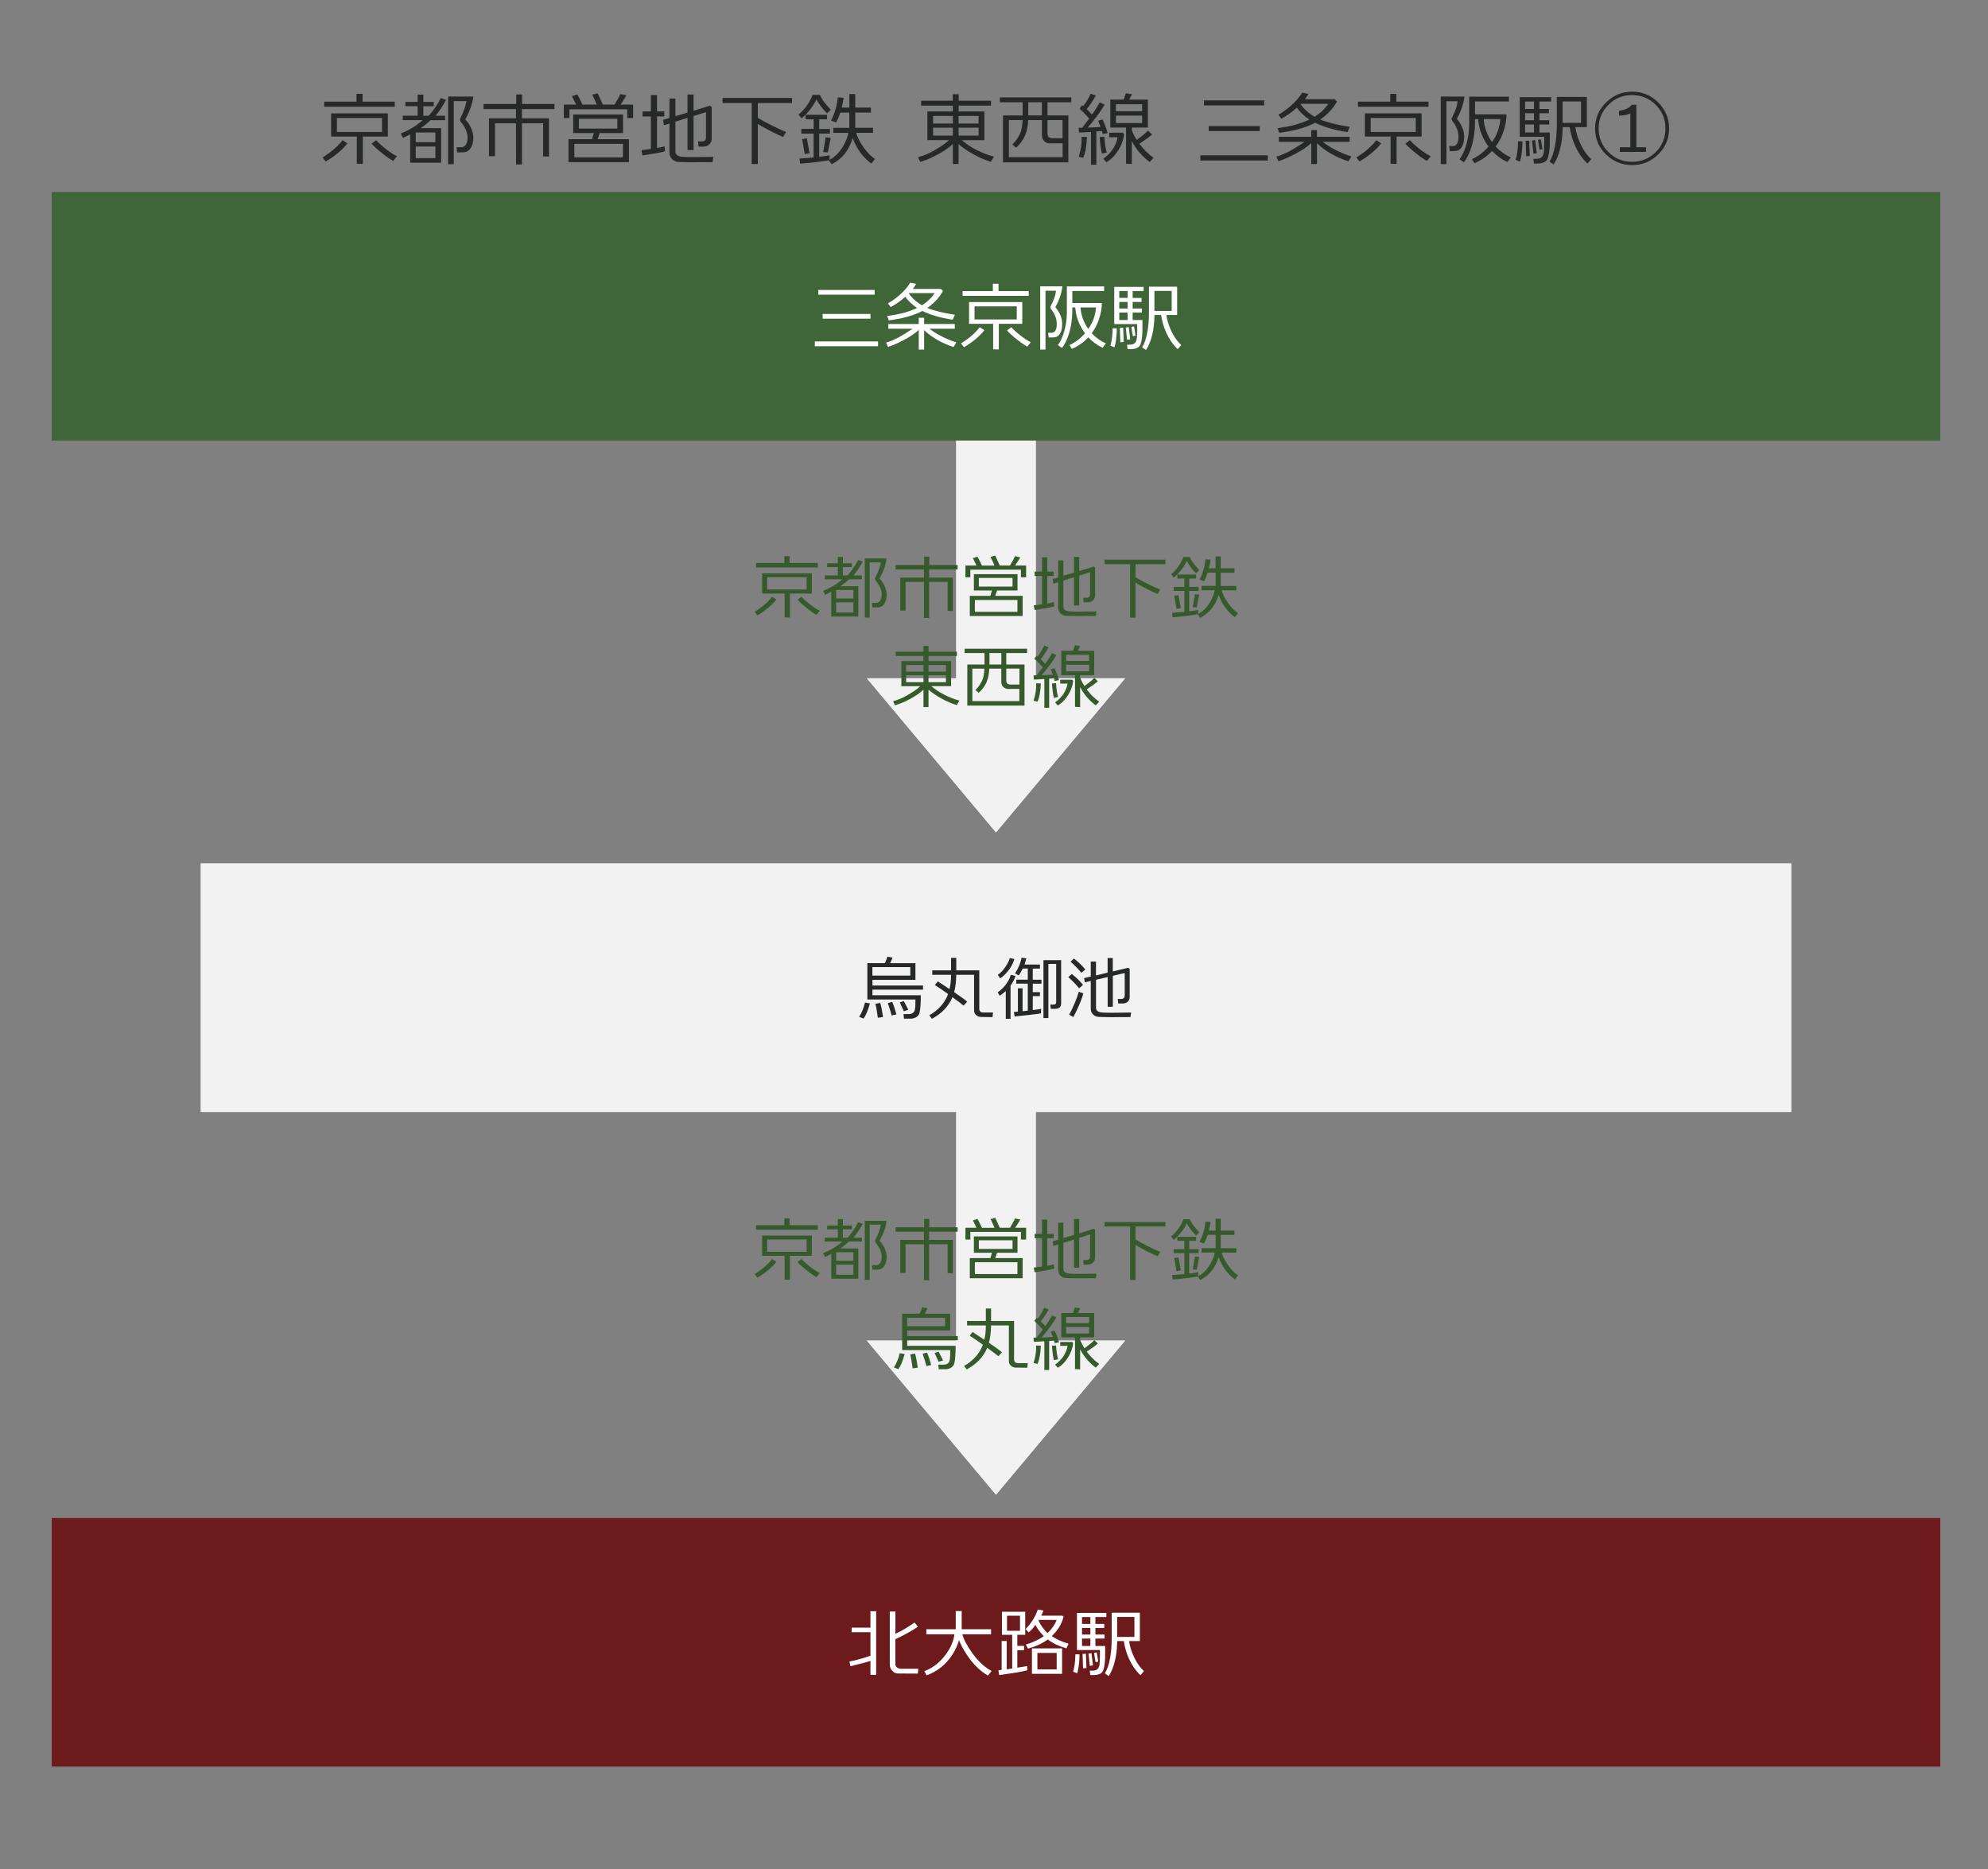 <?xml version="1.0" encoding="utf-8"?>
<!-- Generator: Adobe Illustrator 23.1.0, SVG Export Plug-In . SVG Version: 6.00 Build 0)  -->
<svg version="1.1" id="レイヤー_1" xmlns="http://www.w3.org/2000/svg" xmlns:xlink="http://www.w3.org/1999/xlink" x="0px"
	 y="0px" viewBox="0 0 400 376" style="enable-background:new 0 0 400 376;" xml:space="preserve">
<rect x="0" y="0" width="400" height="376" fill="#808080" stroke="none"/>
<style type="text/css">
	.st0{fill:#6C1A1C;}
	.st1{fill:#FFFFFF;}
	.st2{fill:#EFEFEF;}
	.st3{fill:#F2F2F2;}
	.st4{fill:#375A2D;}
	.st5{fill:#406538;}
	.st6{fill:#272828;}
</style>
<rect x="10.4" y="305.4" class="st0" width="380" height="50"/>
<g>
	<path class="st1" d="M171.12,335.21l-0.2-0.96c0.98-0.16,2.39-0.54,4.22-1.14v-4.75h-3.78v-0.92h3.78v-3.3h1.15v12.8h-1.15v-2.79
		C174.3,334.4,172.96,334.76,171.12,335.21z M184.68,336.69l-4.03-0.02c-0.39,0-0.75-0.16-1.06-0.48c-0.37-0.36-0.56-0.81-0.56-1.35
		V324.2h1.13v4.49c1.32-0.62,2.6-1.38,3.85-2.28l0.67,0.85c-0.49,0.36-1.22,0.81-2.19,1.33c-0.9,0.49-1.68,0.88-2.34,1.17v4.89
		c0,0.71,0.42,1.06,1.26,1.06h3.36L184.68,336.69z"/>
	<path class="st1" d="M192.97,329.97c-0.29,0.98-0.73,1.93-1.31,2.85c-1.25,1.98-2.99,3.39-5.22,4.23l-0.46-0.85
		c1.69-0.62,3.14-1.75,4.33-3.38c0.98-1.33,1.55-2.67,1.73-4.04h-5.65v-1.02h5.91v-3.65h1.2v3.65h5.91v1.02h-5.79
		c0.31,1.09,1,2.38,2.07,3.86c1.18,1.63,2.45,2.8,3.83,3.52l-0.74,0.93c-1.62-0.95-3.02-2.33-4.21-4.14
		C193.84,331.86,193.31,330.86,192.97,329.97z"/>
	<path class="st1" d="M206.67,336.03c-0.6,0.17-1.52,0.35-2.77,0.54c-0.95,0.14-1.9,0.28-2.85,0.42l-0.16-0.97
		c0.19-0.02,0.4-0.05,0.65-0.08v-5.81h1.02v5.69c0.35-0.05,0.71-0.1,1.1-0.15v-6.78h-2.06v-4.65h4.68v4.65h-1.59v2.22h1.36v0.87
		h-1.36v3.52c0.91-0.14,1.57-0.25,1.99-0.33V336.03z M205.23,328.07v-3.03h-2.61v3.03H205.23z M214.56,331.61
		c-1.47-0.42-2.71-1.01-3.74-1.79c-1.09,0.81-2.42,1.42-4,1.84l-0.42-0.81c1.52-0.47,2.73-1.04,3.63-1.71
		c-0.67-0.64-1.24-1.39-1.7-2.25c-0.49,0.69-0.94,1.19-1.35,1.51l-0.63-0.66c1.16-1.19,1.98-2.5,2.47-3.93l1.13,0.18
		c-0.13,0.37-0.27,0.71-0.43,1.04h4.21l0.27,0.21c-0.21,0.8-0.51,1.51-0.9,2.13c-0.42,0.65-0.91,1.24-1.47,1.77
		c0.96,0.66,2.08,1.17,3.38,1.54L214.56,331.61z M213.7,336.74h-6.07v-5.12h6.07V336.74z M212.61,335.84v-3.31h-3.88v3.31H212.61z
		 M209.01,325.89l-0.06,0.1c0.46,1.01,1.07,1.86,1.82,2.55c0.86-0.81,1.47-1.69,1.84-2.65H209.01z"/>
	<path class="st1" d="M216.73,336.63l-0.81-0.33c0.28-0.9,0.43-2.06,0.45-3.49h0.83c0.02,0.46-0.01,1.06-0.09,1.81
		C217.02,335.51,216.89,336.18,216.73,336.63z M220.41,331.14h1.96c0,1.32,0,2.11-0.01,2.37c-0.05,1.2-0.19,2.06-0.41,2.58
		c-0.23,0.52-0.76,0.82-1.6,0.89c-0.2,0.02-0.53,0.02-0.98,0.01l-0.1-0.88c0.33,0,0.58-0.01,0.74-0.02
		c0.69-0.04,1.09-0.42,1.21-1.14c0.08-0.51,0.11-1.51,0.1-3h-4.63v-7.47h5.92v0.83h-2.21v1.39h1.79v0.81h-1.79v1.32h1.85v0.81h-1.85
		V331.14z M217.71,325.31v1.39h1.68v-1.39H217.71z M217.71,327.51v1.32h1.68v-1.32H217.71z M217.71,329.64v1.5h1.68v-1.5H217.71z
		 M218.49,332.69l0.11,2.88l-0.68,0.06l-0.1-2.89L218.49,332.69z M219.61,332.57l0.3,2.47l-0.63,0.09l-0.27-2.47L219.61,332.57z
		 M220.68,332.43l0.3,1.84l-0.55,0.12l-0.29-1.86L220.68,332.43z M229.47,337.01c-0.92-0.86-1.68-1.94-2.28-3.24
		c-0.53-1.15-0.88-2.36-1.07-3.63h-1.33c-0.02,1.46-0.17,2.78-0.45,3.96c-0.31,1.27-0.73,2.3-1.26,3.09l-0.78-0.56
		c0.45-0.68,0.8-1.68,1.05-3.01c0.22-1.21,0.33-2.53,0.33-3.96v-5.22h5.67v5.7h-2.17c0.13,0.92,0.4,1.86,0.81,2.81
		c0.57,1.33,1.3,2.41,2.19,3.24L229.47,337.01z M228.25,325.29h-3.47v4.02h3.47V325.29z"/>
</g>
<polygon class="st2" points="208.4,136.46 208.4,86.54 192.4,86.54 192.4,136.46 174.42,136.46 200.4,167.46 226.38,136.46 "/>
<polygon class="st3" points="208.4,136.46 208.4,86.54 192.4,86.54 192.4,136.46 174.42,136.46 200.4,167.46 226.38,136.46 "/>
<g>
	<path class="st4" d="M154.44,122.38c-0.73,0.59-1.42,1.06-2.05,1.41l-0.56-0.7c1.51-0.94,2.68-1.96,3.51-3.04l0.87,0.55
		C155.77,121.2,155.18,121.79,154.44,122.38z M152.13,114.16v-0.9h5.68v-1.37h1.06v1.37h5.67v0.9H152.13z M158.93,119.41v4.82
		l-1.06-0.03v-4.79h-4.52v-4.07h10v4.07H158.93z M162.3,116.13h-7.94v2.46h7.94V116.13z M164.28,123.69
		c-0.48-0.24-1.12-0.69-1.93-1.33c-0.84-0.67-1.47-1.24-1.88-1.71l0.8-0.6c0.49,0.54,1.14,1.12,1.95,1.72
		c0.64,0.49,1.22,0.85,1.72,1.09L164.28,123.69z"/>
	<path class="st4" d="M167.26,124.02v-4.98c-0.35,0.19-0.77,0.39-1.26,0.62l-0.39-0.77c1.43-0.57,2.72-1.35,3.88-2.35h-3.53v-0.78
		h2.62v-1.67h-2.16v-0.77h2.16v-1.29h1.01v1.29h1.82v0.77h-1.82v1.67h0.95c0.92-1.05,1.63-2.09,2.11-3.11l0.94,0.32
		c-0.65,1.19-1.27,2.11-1.86,2.79h1.69v0.78h-2.58c-0.53,0.5-1.11,0.97-1.72,1.4h3.58v6.09H167.26z M171.7,120.4v-1.71h-3.46v1.71
		H171.7z M168.24,123.22h3.46v-2.04h-3.46V123.22z M178.38,112.37c-0.13,1.22-0.6,2.57-1.41,4.03c0.37,0.34,0.7,0.81,0.98,1.41
		c0.31,0.65,0.46,1.28,0.45,1.88c-0.01,0.71-0.17,1.29-0.47,1.76c-0.3,0.46-0.72,0.71-1.25,0.74c-0.18,0.01-0.56,0.01-1.13,0.01
		l-0.1-0.91h0.83c0.37,0,0.66-0.17,0.85-0.52c0.18-0.32,0.27-0.72,0.27-1.22c0-0.87-0.41-1.8-1.23-2.79
		c-0.07-0.15-0.11-0.26-0.11-0.34c0-0.07,0.02-0.13,0.06-0.21c0.57-1.11,0.94-2.13,1.11-3.07h-2.24v11.1h-0.99v-11.89H178.38z"/>
	<path class="st4" d="M185.91,124.32l-0.01-7.25h-3.7v5.78h-1.06v-6.65h4.76v-1.64h-5.71v-0.9h5.75v-1.68h1.04v1.68h5.7v0.9h-5.73
		v1.64h4.76v6.73l-1.04-0.04v-5.82h-3.72v7.25H185.91z"/>
	<path class="st4" d="M196.48,113.78c-0.35-0.75-0.6-1.24-0.73-1.48l0.92-0.31c0.21,0.34,0.51,0.93,0.91,1.79h2.52
		c-0.33-0.78-0.59-1.35-0.8-1.74l0.95-0.27c0.23,0.49,0.54,1.15,0.92,2h2.04c0.49-0.8,0.83-1.43,1.02-1.88l1.06,0.24
		c-0.2,0.36-0.54,0.91-1.04,1.64h2.21v2.37h-1.04v-1.54h-10.18v1.54h-0.99v-2.37H196.48z M195.13,123.92v-4.05h4.14l0.32-1.08h-3.64
		v-3.28h8.78v3.28h-4.1l-0.38,1.08h5.52v4.05H195.13z M196.16,123.08h8.55l0.01-2.38h-8.57V123.08z M203.73,116.27h-6.78v1.74h6.78
		V116.27z"/>
	<path class="st4" d="M208.18,115.87v-0.88h1.47v-2.87h1.08v2.87H212v0.88h-1.27v5.54c0.56-0.09,1-0.19,1.33-0.28l0.07,0.85
		c-0.25,0.1-0.84,0.23-1.75,0.39c-0.74,0.11-1.48,0.23-2.21,0.35l-0.18-0.94c0.36-0.05,0.92-0.12,1.67-0.21v-5.71H208.18z
		 M220.5,123.92c-3,0.04-5.03,0.02-6.08-0.04c-0.37-0.03-0.71-0.17-0.99-0.43c-0.35-0.32-0.52-0.72-0.52-1.22v-5.11l-0.97,0.31
		l-0.15-0.92l1.12-0.35v-3.42h1.05v3.09l2.13-0.63v-3.18h1.06v2.86l2.9-0.9l0.29,0.22v5.57c0,0.38-0.13,0.71-0.38,0.97
		c-0.26,0.29-0.62,0.43-1.08,0.43h-0.85l-0.1-0.91h0.64c0.5,0,0.76-0.23,0.76-0.7v-4.45l-2.18,0.69v6.01h-1.06v-5.67l-2.13,0.66
		v5.25c0,0.55,0.4,0.86,1.19,0.94c0.77,0.07,2.59,0.07,5.47,0.01L220.5,123.92z"/>
	<path class="st4" d="M227.39,124.25V113.5h-5.14v-0.9h12.24v0.9h-6.02v2.62c0.68,0.42,1.57,0.9,2.67,1.44
		c1.02,0.5,1.79,0.85,2.31,1.04l-0.53,0.9c-0.43-0.17-1.1-0.48-2-0.94c-0.99-0.5-1.81-0.95-2.45-1.34v7.04H227.39z"/>
	<path class="st4" d="M239.85,114.44c-0.52-0.64-0.88-1.18-1.06-1.6c-0.3,0.69-0.74,1.39-1.33,2.09c-0.46,0.54-0.89,0.97-1.3,1.27
		l-0.52-0.69c0.44-0.33,0.89-0.79,1.34-1.4c0.5-0.68,0.88-1.37,1.12-2.06h1.3c0.21,0.54,0.62,1.17,1.25,1.89
		c0.14,0.17,0.36,0.42,0.67,0.76l-0.67,0.62C240.4,115.09,240.13,114.79,239.85,114.44z M236.14,118.07h2.16v-1.69h-1.41v-0.8h3.78
		v0.8h-1.39v1.69h1.89v0.81h-1.89v4.09c0.79-0.09,1.4-0.18,1.82-0.27v0.81c0.99-0.54,1.8-1.36,2.42-2.46
		c0.49-0.87,0.78-1.63,0.9-2.3h-2.66v-0.88h2.83v-2.67h-1.6c-0.23,0.71-0.48,1.29-0.74,1.74l-0.91-0.35
		c0.29-0.49,0.55-1.11,0.78-1.88c0.23-0.77,0.37-1.5,0.42-2.18l1.04,0.06c-0.06,0.5-0.17,1.08-0.34,1.74h1.34v-2.38h1.04v2.38h2.76
		v0.88h-2.76v2.67h3.14v0.88h-2.95c0.15,0.54,0.4,1.11,0.74,1.69c0.74,1.27,1.59,2.24,2.56,2.91l-0.64,0.8
		c-0.73-0.51-1.39-1.18-1.97-1.99c-0.59-0.82-1.02-1.65-1.3-2.51c-0.65,2.18-1.89,3.72-3.7,4.62l-0.53-0.69
		c-1.32,0.23-3,0.43-5.04,0.59l-0.1-0.9c0.81-0.06,1.64-0.12,2.48-0.2v-4.2h-2.16V118.07z M236.73,122.5l-0.46-2.65l0.84-0.14
		l0.48,2.62L236.73,122.5z M240.79,122.21l-0.81-0.07l0.45-2.59l0.88,0.08L240.79,122.21z"/>
	<path class="st4" d="M181.34,132.99h4.45v-1.02h-5.57v-0.87h5.57v-1.15h1.04v1.15h5.7v0.87h-5.7v1.02h4.54v5.05h-3.99
		c0.77,0.64,1.6,1.19,2.48,1.65c1.12,0.58,2.18,0.99,3.19,1.25l-0.53,0.91c-0.98-0.28-2.02-0.73-3.12-1.34
		c-1.03-0.57-1.89-1.16-2.58-1.76v3.5h-1.01v-3.51c-0.63,0.61-1.48,1.2-2.53,1.78c-1.08,0.61-2.16,1.06-3.22,1.37l-0.36-0.83
		c0.9-0.23,1.77-0.59,2.62-1.06c1.38-0.77,2.32-1.42,2.83-1.95h-3.79V132.99z M182.32,133.78v1.33h3.49v-1.33H182.32z
		 M182.32,135.84v1.4h3.49v-1.4H182.32z M190.33,135.11v-1.33h-3.51v1.33H190.33z M186.82,137.24h3.51v-1.4h-3.51V137.24z"/>
	<path class="st4" d="M202.47,131.38v2.31h3.67v8.26h-11.51v-8.26h3.46v-2.31h-4v-0.87h12.57v0.87H202.47z M205.12,138.59
		l-2.27,0.01c-0.37,0-0.7-0.13-0.97-0.39c-0.27-0.26-0.41-0.59-0.41-0.99v-2.7h-2.41c-0.06,1.05-0.23,1.93-0.53,2.65
		c-0.33,0.79-0.86,1.53-1.6,2.21l-0.67-0.56c0.74-0.74,1.24-1.52,1.51-2.35c0.17-0.51,0.27-1.16,0.29-1.95h-2.42v6.52h9.46V138.59z
		 M201.48,133.69v-2.31h-2.39v2.31H201.48z M202.47,134.51v2.41c0,0.54,0.33,0.81,0.98,0.8h1.67v-3.21H202.47z"/>
	<path class="st4" d="M210.13,142.38v-5.78c-0.95,0.07-1.65,0.1-2.1,0.11l-0.08-0.84c0.18,0,0.39,0,0.63,0
		c0.46-0.59,0.87-1.13,1.23-1.62c-0.56-0.64-1.13-1.23-1.69-1.75l0.48-0.6c0.06,0.05,0.13,0.1,0.2,0.17c0.57-0.78,1-1.52,1.3-2.2
		l0.88,0.35c-0.47,0.87-0.99,1.66-1.58,2.38c0.34,0.34,0.65,0.65,0.92,0.95c0.63-0.9,1.09-1.61,1.36-2.16l0.87,0.41
		c-0.73,1.25-1.72,2.6-2.98,4.05c0.89-0.03,1.64-0.07,2.27-0.11c-0.16-0.43-0.3-0.79-0.42-1.09l0.77-0.22c0.46,1,0.75,1.8,0.88,2.39
		l-0.85,0.17c-0.03-0.14-0.07-0.32-0.14-0.53c-0.25,0.03-0.58,0.06-0.98,0.08v5.85H210.13z M207.96,140.97
		c0.38-1.15,0.56-2.32,0.52-3.51l0.94,0.03c-0.06,1.6-0.28,2.82-0.66,3.67L207.96,140.97z M211.65,137.51l0.83-0.07
		c0.08,1.21,0.22,2.14,0.42,2.77l-0.84,0.2C211.91,139.91,211.77,138.95,211.65,137.51z M212.3,141.3c0.79-0.56,1.4-1.21,1.83-1.95
		c0.35-0.62,0.58-1.23,0.67-1.83h-1.47v-0.78h2.38l0.22,0.22c-0.09,0.96-0.43,1.91-1.01,2.86c-0.58,0.94-1.28,1.65-2.09,2.11
		L212.3,141.3z M216.3,142.2v-6.37h-2.77v-4.91h2.37l0.38-1.12l1.06,0.17l-0.46,0.95h3.28v4.91h-2.83v0.45
		c0.18,0.53,0.47,1.11,0.87,1.74c0.87-0.63,1.53-1.17,1.99-1.64l0.71,0.67c-0.44,0.4-1.19,0.95-2.24,1.64
		c0.73,0.98,1.56,1.81,2.51,2.48l-0.69,0.74c-1.32-0.97-2.37-2.2-3.15-3.68v4.02L216.3,142.2z M214.51,132.96h4.62v-1.23h-4.62
		V132.96z M219.13,133.73h-4.62v1.32h4.62V133.73z"/>
</g>
<polygon class="st2" points="208.4,269.7 208.4,219.77 192.4,219.77 192.4,269.7 174.42,269.7 200.4,300.7 226.38,269.7 "/>
<rect x="40.4" y="173.7" class="st2" width="320" height="50"/>
<polygon class="st3" points="208.4,269.7 208.4,219.77 192.4,219.77 192.4,269.7 174.42,269.7 200.4,300.7 226.38,269.7 "/>
<rect x="40.4" y="173.7" class="st3" width="320" height="50"/>
<g>
	<path class="st4" d="M154.44,255.62c-0.73,0.59-1.42,1.06-2.05,1.41l-0.56-0.7c1.51-0.94,2.68-1.96,3.51-3.04l0.87,0.55
		C155.77,254.43,155.18,255.02,154.44,255.62z M152.13,247.39v-0.9h5.68v-1.37h1.06v1.37h5.67v0.9H152.13z M158.93,252.64v4.82
		l-1.06-0.03v-4.79h-4.52v-4.07h10v4.07H158.93z M162.3,249.37h-7.94v2.46h7.94V249.37z M164.28,256.93
		c-0.48-0.24-1.12-0.69-1.93-1.33c-0.84-0.67-1.47-1.24-1.88-1.71l0.8-0.6c0.49,0.54,1.14,1.12,1.95,1.72
		c0.64,0.49,1.22,0.85,1.72,1.09L164.28,256.93z"/>
	<path class="st4" d="M167.26,257.25v-4.98c-0.35,0.19-0.77,0.39-1.26,0.62l-0.39-0.77c1.43-0.57,2.72-1.35,3.88-2.35h-3.53v-0.78
		h2.62v-1.67h-2.16v-0.77h2.16v-1.29h1.01v1.29h1.82v0.77h-1.82v1.67h0.95c0.92-1.05,1.63-2.09,2.11-3.11l0.94,0.32
		c-0.65,1.19-1.27,2.11-1.86,2.79h1.69v0.78h-2.58c-0.53,0.5-1.11,0.97-1.72,1.4h3.58v6.09H167.26z M171.7,253.64v-1.71h-3.46v1.71
		H171.7z M168.24,256.45h3.46v-2.04h-3.46V256.45z M178.38,245.6c-0.13,1.22-0.6,2.57-1.41,4.03c0.37,0.34,0.7,0.81,0.98,1.41
		c0.31,0.65,0.46,1.28,0.45,1.88c-0.01,0.71-0.17,1.29-0.47,1.76c-0.3,0.46-0.72,0.71-1.25,0.74c-0.18,0.01-0.56,0.01-1.13,0.01
		l-0.1-0.91h0.83c0.37,0,0.66-0.17,0.85-0.52c0.18-0.32,0.27-0.72,0.27-1.22c0-0.87-0.41-1.8-1.23-2.79
		c-0.07-0.15-0.11-0.26-0.11-0.34c0-0.07,0.02-0.13,0.06-0.21c0.57-1.11,0.94-2.13,1.11-3.07h-2.24v11.1h-0.99V245.6H178.38z"/>
	<path class="st4" d="M185.91,257.56l-0.01-7.25h-3.7v5.78h-1.06v-6.65h4.76v-1.64h-5.71v-0.9h5.75v-1.68h1.04v1.68h5.7v0.9h-5.73
		v1.64h4.76v6.73l-1.04-0.04v-5.82h-3.72v7.25H185.91z"/>
	<path class="st4" d="M196.48,247.01c-0.35-0.75-0.6-1.24-0.73-1.48l0.92-0.31c0.21,0.34,0.51,0.93,0.91,1.79h2.52
		c-0.33-0.78-0.59-1.35-0.8-1.74l0.95-0.27c0.23,0.49,0.54,1.15,0.92,2h2.04c0.49-0.8,0.83-1.43,1.02-1.88l1.06,0.24
		c-0.2,0.36-0.54,0.91-1.04,1.64h2.21v2.37h-1.04v-1.54h-10.18v1.54h-0.99v-2.37H196.48z M195.13,257.15v-4.05h4.14l0.32-1.08h-3.64
		v-3.28h8.78v3.28h-4.1l-0.38,1.08h5.52v4.05H195.13z M196.16,256.31h8.55l0.01-2.38h-8.57V256.31z M203.73,249.51h-6.78v1.74h6.78
		V249.51z"/>
	<path class="st4" d="M208.18,249.1v-0.88h1.47v-2.87h1.08v2.87H212v0.88h-1.27v5.54c0.56-0.09,1-0.19,1.33-0.28l0.07,0.85
		c-0.25,0.1-0.84,0.23-1.75,0.39c-0.74,0.11-1.48,0.23-2.21,0.35l-0.18-0.94c0.36-0.05,0.92-0.12,1.67-0.21v-5.71H208.18z
		 M220.5,257.15c-3,0.04-5.03,0.02-6.08-0.04c-0.37-0.03-0.71-0.17-0.99-0.43c-0.35-0.32-0.52-0.72-0.52-1.22v-5.11l-0.97,0.31
		l-0.15-0.92l1.12-0.35v-3.42h1.05v3.09l2.13-0.63v-3.18h1.06v2.86l2.9-0.9l0.29,0.22v5.57c0,0.38-0.13,0.71-0.38,0.97
		c-0.26,0.29-0.62,0.43-1.08,0.43h-0.85l-0.1-0.91h0.64c0.5,0,0.76-0.23,0.76-0.7v-4.45l-2.18,0.69v6.01h-1.06v-5.67l-2.13,0.66
		v5.25c0,0.55,0.4,0.86,1.19,0.94c0.77,0.07,2.59,0.07,5.47,0.01L220.5,257.15z"/>
	<path class="st4" d="M227.39,257.49v-10.75h-5.14v-0.9h12.24v0.9h-6.02v2.62c0.68,0.42,1.57,0.9,2.67,1.44
		c1.02,0.5,1.79,0.85,2.31,1.04l-0.53,0.9c-0.43-0.17-1.1-0.48-2-0.94c-0.99-0.5-1.81-0.95-2.45-1.34v7.04H227.39z"/>
	<path class="st4" d="M239.85,247.67c-0.52-0.64-0.88-1.18-1.06-1.6c-0.3,0.69-0.74,1.39-1.33,2.09c-0.46,0.54-0.89,0.97-1.3,1.27
		l-0.52-0.69c0.44-0.33,0.89-0.79,1.34-1.4c0.5-0.68,0.88-1.37,1.12-2.06h1.3c0.21,0.54,0.62,1.17,1.25,1.89
		c0.14,0.17,0.36,0.42,0.67,0.76l-0.67,0.62C240.4,248.32,240.13,248.03,239.85,247.67z M236.14,251.3h2.16v-1.69h-1.41v-0.8h3.78
		v0.8h-1.39v1.69h1.89v0.81h-1.89v4.09c0.79-0.09,1.4-0.18,1.82-0.27v0.81c0.99-0.54,1.8-1.36,2.42-2.46
		c0.49-0.87,0.78-1.63,0.9-2.3h-2.66v-0.88h2.83v-2.67h-1.6c-0.23,0.71-0.48,1.29-0.74,1.74l-0.91-0.35
		c0.29-0.49,0.55-1.11,0.78-1.88c0.23-0.77,0.37-1.5,0.42-2.18l1.04,0.06c-0.06,0.5-0.17,1.08-0.34,1.74h1.34v-2.38h1.04v2.38h2.76
		v0.88h-2.76v2.67h3.14v0.88h-2.95c0.15,0.54,0.4,1.11,0.74,1.69c0.74,1.27,1.59,2.24,2.56,2.91l-0.64,0.8
		c-0.73-0.51-1.39-1.18-1.97-1.99c-0.59-0.82-1.02-1.65-1.3-2.51c-0.65,2.18-1.89,3.72-3.7,4.62l-0.53-0.69
		c-1.32,0.23-3,0.43-5.04,0.59l-0.1-0.9c0.81-0.06,1.64-0.12,2.48-0.2v-4.2h-2.16V251.3z M236.73,255.74l-0.46-2.65l0.84-0.14
		l0.48,2.62L236.73,255.74z M240.79,255.44l-0.81-0.07l0.45-2.59l0.88,0.08L240.79,255.44z"/>
	<path class="st4" d="M180.74,275.44l-0.88-0.35c0.49-0.72,0.88-1.67,1.19-2.87l0.98,0.18
		C181.62,273.88,181.19,274.89,180.74,275.44z M192,274.32c-0.09,0.34-0.31,0.62-0.64,0.83c-0.33,0.21-0.72,0.31-1.15,0.31h-1.33
		l-0.08-0.92h1.02c0.71,0,1.13-0.3,1.26-0.9c0.09-0.44,0.13-1.11,0.11-2.03h-9.67v-7.32h3.54c0.24-0.56,0.41-0.99,0.5-1.3l1.04,0.2
		c-0.1,0.24-0.27,0.61-0.49,1.11h5.08v3.36h-8.65v1.13h10.18v0.83h-10.18v1.13h9.73C192.28,272.4,192.19,273.6,192,274.32z
		 M190.16,265.1h-7.63v1.71h7.63V265.1z M183.63,275.29c-0.18-1.31-0.34-2.24-0.48-2.81l0.97-0.17c0.21,0.76,0.39,1.7,0.55,2.83
		L183.63,275.29z M186.41,274.83c-0.17-0.64-0.42-1.47-0.77-2.49l0.88-0.24c0.25,0.55,0.54,1.39,0.85,2.51L186.41,274.83z
		 M188.86,273.97l-0.81-1.78l0.81-0.27l0.9,1.75L188.86,273.97z"/>
	<path class="st4" d="M206.8,274.24l-0.1,0.92l-2.32-0.03c-0.36,0-0.69-0.12-0.97-0.37c-0.28-0.25-0.42-0.58-0.42-1v-7.11h-3.58
		c-0.03,1.38-0.17,2.54-0.43,3.49c1.4,0.95,2.28,1.59,2.63,1.92l-0.74,0.78c-0.47-0.39-1.21-0.96-2.23-1.69
		c-0.76,1.82-2.13,3.27-4.13,4.35l-0.53-0.71c0.43-0.24,0.78-0.47,1.06-0.69c1.3-0.98,2.2-2.17,2.72-3.58
		c-1.18-0.83-2.06-1.44-2.66-1.82l0.6-0.73c0.74,0.48,1.52,0.99,2.35,1.55c0.21-0.86,0.31-1.82,0.31-2.87h-3.78v-0.9h3.78v-2.51
		h1.05v2.51h4.63v7.74c0,0.5,0.28,0.74,0.83,0.74H206.8z"/>
	<path class="st4" d="M210.13,275.61v-5.78c-0.95,0.07-1.65,0.1-2.1,0.11l-0.08-0.84c0.18,0,0.39,0,0.63,0
		c0.46-0.59,0.87-1.13,1.23-1.62c-0.56-0.64-1.13-1.23-1.69-1.75l0.48-0.6c0.06,0.05,0.13,0.1,0.2,0.17c0.57-0.78,1-1.52,1.3-2.2
		l0.88,0.35c-0.47,0.87-0.99,1.66-1.58,2.38c0.34,0.34,0.65,0.65,0.92,0.95c0.63-0.9,1.09-1.61,1.36-2.16l0.87,0.41
		c-0.73,1.25-1.72,2.6-2.98,4.05c0.89-0.03,1.64-0.07,2.27-0.11c-0.16-0.43-0.3-0.79-0.42-1.09l0.77-0.22c0.46,1,0.75,1.8,0.88,2.39
		l-0.85,0.17c-0.03-0.14-0.07-0.32-0.14-0.53c-0.25,0.03-0.58,0.06-0.98,0.08v5.85H210.13z M207.96,274.2
		c0.38-1.15,0.56-2.32,0.52-3.51l0.94,0.03c-0.06,1.6-0.28,2.82-0.66,3.67L207.96,274.2z M211.65,270.74l0.83-0.07
		c0.08,1.21,0.22,2.14,0.42,2.77l-0.84,0.2C211.91,273.14,211.77,272.18,211.65,270.74z M212.3,274.53c0.79-0.56,1.4-1.21,1.83-1.95
		c0.35-0.62,0.58-1.23,0.67-1.83h-1.47v-0.78h2.38l0.22,0.22c-0.09,0.96-0.43,1.91-1.01,2.86c-0.58,0.94-1.28,1.65-2.09,2.11
		L212.3,274.53z M216.3,275.43v-6.37h-2.77v-4.91h2.37l0.38-1.12l1.06,0.17l-0.46,0.95h3.28v4.91h-2.83v0.45
		c0.18,0.53,0.47,1.11,0.87,1.74c0.87-0.63,1.53-1.17,1.99-1.64l0.71,0.67c-0.44,0.4-1.19,0.95-2.24,1.64
		c0.73,0.98,1.56,1.81,2.51,2.48l-0.69,0.74c-1.32-0.97-2.37-2.2-3.15-3.68v4.02L216.3,275.43z M214.51,266.19h4.62v-1.23h-4.62
		V266.19z M219.13,266.96h-4.62v1.32h4.62V266.96z"/>
</g>
<rect x="10.4" y="38.63" class="st5" width="380" height="50"/>
<g>
	<path class="st6" d="M173.74,204.91l-0.88-0.35c0.49-0.72,0.88-1.67,1.19-2.87l0.98,0.18
		C174.62,203.34,174.19,204.35,173.74,204.91z M185,203.79c-0.09,0.34-0.31,0.62-0.64,0.83c-0.33,0.21-0.72,0.31-1.15,0.31h-1.33
		l-0.08-0.92h1.02c0.71,0,1.13-0.3,1.26-0.9c0.09-0.44,0.13-1.11,0.11-2.03h-9.67v-7.32h3.54c0.24-0.56,0.41-0.99,0.5-1.3l1.04,0.2
		c-0.1,0.24-0.27,0.61-0.49,1.11h5.08v3.36h-8.65v1.13h10.18v0.83h-10.18v1.13h9.73C185.28,201.86,185.19,203.06,185,203.79z
		 M183.16,194.56h-7.63v1.71h7.63V194.56z M176.63,204.75c-0.18-1.31-0.34-2.24-0.48-2.81l0.97-0.17c0.21,0.76,0.39,1.7,0.55,2.83
		L176.63,204.75z M179.41,204.29c-0.17-0.64-0.42-1.47-0.77-2.49l0.88-0.24c0.25,0.55,0.54,1.39,0.85,2.51L179.41,204.29z
		 M181.86,203.44l-0.81-1.78l0.81-0.27l0.9,1.75L181.86,203.44z"/>
	<path class="st6" d="M199.8,203.7l-0.1,0.92l-2.32-0.03c-0.36,0-0.69-0.12-0.97-0.37c-0.28-0.25-0.42-0.58-0.42-1v-7.11h-3.58
		c-0.03,1.38-0.17,2.54-0.43,3.49c1.4,0.95,2.28,1.59,2.63,1.92l-0.74,0.78c-0.47-0.39-1.21-0.96-2.23-1.69
		c-0.76,1.82-2.13,3.27-4.13,4.35l-0.53-0.71c0.43-0.24,0.78-0.47,1.06-0.69c1.3-0.98,2.2-2.17,2.72-3.58
		c-1.18-0.83-2.06-1.44-2.66-1.82l0.6-0.73c0.74,0.48,1.52,0.99,2.35,1.55c0.21-0.86,0.31-1.82,0.31-2.87h-3.78v-0.9h3.78v-2.51
		h1.05v2.51h4.63v7.74c0,0.5,0.27,0.74,0.83,0.74H199.8z"/>
	<path class="st6" d="M203.32,204.96h-0.95v-5.59c-0.4,0.38-0.81,0.7-1.23,0.95l-0.39-0.69c0.53-0.36,1.03-0.83,1.5-1.4
		c0.54-0.67,0.92-1.38,1.13-2.11l0.94,0.21c-0.17,0.62-0.5,1.26-0.99,1.95V204.96z M204.09,192.92c-0.18,0.68-0.5,1.35-0.95,2
		c-0.61,0.86-1.24,1.49-1.9,1.89l-0.48-0.71c0.51-0.31,1.01-0.81,1.49-1.52c0.48-0.7,0.79-1.31,0.92-1.83L204.09,192.92z
		 M204.15,204.49l-0.15-0.9c0.21-0.01,0.48-0.03,0.81-0.07v-4.7l0.94,0.01v4.61c0.35-0.04,0.7-0.08,1.05-0.13v-5.42h-2.32v-0.8h2.32
		v-2.24h-1.02c-0.32,0.64-0.59,1.1-0.81,1.37l-0.74-0.39c0.73-1.14,1.16-2.19,1.3-3.16l0.97,0.13c-0.07,0.28-0.18,0.7-0.35,1.25
		h3.09v0.81h-1.44v2.24h1.75v0.8h-1.75v1.69h1.44v0.8h-1.44v2.81c0.82-0.1,1.38-0.18,1.68-0.24l-0.03,0.9
		C209.01,203.96,207.25,204.17,204.15,204.49z M212.3,202.95h-0.87l-0.1-0.85h0.63c0.36,0,0.55-0.15,0.55-0.45v-7.73h-1.57v10.89
		h-0.99v-11.65h3.56v8.69C213.5,202.58,213.1,202.95,212.3,202.95z"/>
	<path class="st6" d="M217.13,198.84c-0.47-0.63-1.2-1.38-2.18-2.27l0.71-0.62c0.89,0.69,1.64,1.42,2.25,2.18L217.13,198.84z
		 M215.94,204.6l-0.83-0.5c0.31-0.47,0.68-1.22,1.11-2.25c0.37-0.91,0.66-1.68,0.85-2.34l0.9,0.34c-0.17,0.65-0.44,1.43-0.83,2.32
		C216.74,203.11,216.34,203.93,215.94,204.6z M217.58,195.71c-0.54-0.68-1.27-1.43-2.18-2.25l0.7-0.62c0.89,0.69,1.64,1.42,2.27,2.2
		L217.58,195.71z M227.45,204.61c-3.27,0.04-5.42,0.02-6.47-0.04c-0.37-0.03-0.71-0.17-0.99-0.43c-0.35-0.32-0.52-0.72-0.52-1.22
		v-5.57l-1.19,0.28l-0.15-0.85l1.34-0.32v-3.02h1.05v2.79l2.34-0.56v-2.93h1.04v2.69l3.11-0.74l0.29,0.22v5.67
		c0,0.38-0.13,0.7-0.38,0.94c-0.26,0.24-0.61,0.36-1.07,0.36h-0.85l-0.1-0.91h0.64c0.5,0,0.76-0.23,0.76-0.7v-4.52l-2.39,0.56v6.23
		h-1.04v-5.98l-2.34,0.55v5.64c0,0.55,0.4,0.86,1.19,0.94c0.77,0.07,2.72,0.07,5.87,0.01L227.45,204.61z"/>
</g>
<g>
	<path class="st1" d="M163.95,69.66v-0.97h12.72v0.97H163.95z M164.64,59.28v-0.95h11.35v0.95H164.64z M165.52,64.11v-0.95h9.63
		v0.95H165.52z"/>
	<path class="st1" d="M178.68,69.79l-0.39-0.86c1.04-0.31,2.12-0.8,3.25-1.47c0.51-0.3,1.21-0.75,2.08-1.33h-4.88v-0.95h6.12v-1.26
		h1.08v1.26h6.17v0.95h-5.09c0.62,0.5,1.34,0.96,2.16,1.39c1.01,0.53,2.09,0.99,3.24,1.37l-0.56,0.92
		c-1.18-0.38-2.27-0.86-3.27-1.44c-1.08-0.63-1.96-1.28-2.65-1.96v3.92h-1.08v-3.96c-0.8,0.74-1.88,1.46-3.24,2.16
		C180.53,69.09,179.55,69.51,178.68,69.79z M182.14,59.7c-0.92,0.84-1.9,1.54-2.93,2.08l-0.54-0.75c1.06-0.62,1.98-1.31,2.77-2.08
		c0.79-0.77,1.35-1.46,1.7-2.08l1.19,0.23c-0.18,0.34-0.4,0.68-0.66,1.02h5.63l0.44,0.44c-0.13,0.21-0.34,0.53-0.63,0.97
		c-0.7,0.93-1.54,1.74-2.54,2.42c1.41,0.57,3.27,1.03,5.56,1.37l-0.44,0.99c-2.38-0.35-4.42-0.93-6.1-1.75
		c-1.73,0.91-3.98,1.54-6.76,1.89l-0.31-0.87c1.25-0.18,2.28-0.38,3.1-0.58c0.89-0.24,1.86-0.58,2.91-1.04
		C183.56,61.3,182.76,60.56,182.14,59.7z M182.89,58.98l-0.04,0.04c0.65,0.94,1.53,1.74,2.65,2.4c1.09-0.69,1.94-1.5,2.56-2.45
		H182.89z"/>
	<path class="st1" d="M196.16,68.33c-0.79,0.63-1.52,1.14-2.2,1.51l-0.6-0.75c1.62-1.01,2.88-2.1,3.77-3.26l0.93,0.59
		C197.58,67.06,196.94,67.69,196.16,68.33z M193.68,59.52v-0.96h6.09v-1.47h1.14v1.47h6.08v0.96H193.68z M200.97,65.14v5.16
		l-1.14-0.03v-5.13h-4.85v-4.37h10.71v4.37H200.97z M204.58,61.63h-8.5v2.64h8.5V61.63z M206.7,69.73c-0.51-0.26-1.2-0.74-2.07-1.42
		c-0.9-0.72-1.57-1.33-2.01-1.83l0.86-0.65c0.53,0.58,1.22,1.2,2.08,1.85c0.69,0.52,1.3,0.91,1.84,1.17L206.7,69.73z"/>
	<path class="st1" d="M213.76,57.6c-0.14,1.34-0.62,2.74-1.42,4.2c0.93,1.09,1.39,2.23,1.38,3.42c-0.01,0.78-0.15,1.4-0.42,1.86
		c-0.29,0.5-0.72,0.77-1.28,0.79c-0.19,0.01-0.53,0.02-1.02,0.02l-0.11-0.95h0.69c0.7,0,1.05-0.59,1.05-1.77
		c0-1.05-0.39-2.04-1.17-2.99c-0.08-0.16-0.12-0.28-0.12-0.36c0-0.07,0.02-0.14,0.06-0.22c0.28-0.55,0.48-0.97,0.6-1.28
		c0.27-0.67,0.42-1.28,0.46-1.84h-2.1v11.85h-1.06V57.6H213.76z M215.76,62.34c0,1.79-0.24,3.43-0.72,4.92
		c-0.37,1.13-0.82,2.04-1.36,2.73l-0.83-0.55c0.78-1.09,1.32-2.53,1.62-4.32c0.13-0.78,0.19-1.58,0.19-2.42v-5.08h7.5v0.92h-6.4
		v2.42h5.94c0,1.06-0.21,2.19-0.62,3.38c-0.33,0.96-0.8,1.86-1.42,2.7c0.79,0.86,1.74,1.54,2.85,2.05l-0.66,0.87
		c-1.12-0.53-2.08-1.23-2.87-2.1c-0.91,0.99-2.02,1.76-3.33,2.33l-0.46-0.78c1.16-0.52,2.2-1.31,3.12-2.37l-0.08-0.11
		c-1.02-1.41-1.63-2.92-1.82-4.53c-0.03-0.25-0.05-0.43-0.06-0.54h-0.6V62.34z M218.97,66.18c0.92-1.31,1.44-2.75,1.56-4.33h-3.13
		C217.52,63.43,218.05,64.88,218.97,66.18z"/>
	<path class="st1" d="M224.23,69.87l-0.81-0.33c0.28-0.9,0.43-2.06,0.45-3.49h0.83c0.02,0.46-0.01,1.06-0.09,1.81
		C224.52,68.75,224.39,69.42,224.23,69.87z M227.91,64.38h1.96c0,1.32,0,2.11-0.01,2.37c-0.05,1.2-0.19,2.06-0.41,2.58
		c-0.23,0.52-0.76,0.82-1.6,0.89c-0.2,0.02-0.53,0.02-0.98,0.01l-0.1-0.88c0.33,0,0.58-0.01,0.74-0.02
		c0.69-0.04,1.09-0.42,1.21-1.14c0.08-0.51,0.11-1.51,0.1-3h-4.63v-7.47h5.92v0.83h-2.21v1.39h1.79v0.81h-1.79v1.32h1.85v0.81h-1.85
		V64.38z M225.21,58.54v1.39h1.68v-1.39H225.21z M225.21,60.75v1.32h1.68v-1.32H225.21z M225.21,62.88v1.5h1.68v-1.5H225.21z
		 M225.99,65.92l0.11,2.88l-0.68,0.06l-0.1-2.89L225.99,65.92z M227.11,65.8l0.3,2.47l-0.63,0.09l-0.27-2.47L227.11,65.8z
		 M228.18,65.67l0.3,1.84l-0.55,0.12l-0.29-1.86L228.18,65.67z M236.97,70.24c-0.92-0.86-1.68-1.94-2.28-3.24
		c-0.53-1.15-0.88-2.36-1.07-3.63h-1.33c-0.02,1.46-0.17,2.78-0.45,3.96c-0.31,1.27-0.73,2.3-1.26,3.09l-0.78-0.56
		c0.45-0.68,0.8-1.68,1.05-3.01c0.22-1.21,0.33-2.53,0.33-3.96v-5.22h5.67v5.7h-2.17c0.13,0.92,0.4,1.86,0.81,2.81
		c0.57,1.33,1.3,2.41,2.19,3.24L236.97,70.24z M235.75,58.53h-3.47v4.02h3.47V58.53z"/>
</g>
<g>
	<path class="st6" d="M67.88,30.87c-0.84,0.68-1.62,1.21-2.34,1.61l-0.64-0.8c1.73-1.08,3.07-2.23,4.02-3.47l0.99,0.62
		C69.39,29.51,68.71,30.19,67.88,30.87z M65.23,21.47v-1.02h6.5v-1.57h1.22v1.57h6.48v1.02H65.23z M73.01,27.47v5.5l-1.22-0.03
		v-5.47h-5.17v-4.66h11.42v4.66H73.01z M76.86,23.73h-9.07v2.82h9.07V23.73z M79.12,32.37c-0.54-0.28-1.28-0.78-2.21-1.52
		c-0.96-0.77-1.67-1.42-2.14-1.95l0.91-0.69c0.57,0.62,1.31,1.27,2.22,1.97c0.74,0.55,1.39,0.97,1.97,1.25L79.12,32.37z"/>
	<path class="st6" d="M82.53,32.74v-5.7c-0.41,0.21-0.89,0.45-1.44,0.7l-0.45-0.88c1.63-0.65,3.11-1.55,4.43-2.69h-4.03v-0.9h2.99
		v-1.9h-2.46V20.5h2.46v-1.47h1.15v1.47h2.08v0.88h-2.08v1.9h1.09c1.06-1.21,1.86-2.39,2.42-3.55l1.07,0.37
		c-0.75,1.35-1.46,2.42-2.13,3.18h1.94v0.9h-2.94c-0.61,0.58-1.26,1.11-1.97,1.6h4.1v6.96H82.53z M87.6,28.61v-1.95h-3.95v1.95H87.6
		z M83.65,31.82h3.95v-2.34h-3.95V31.82z M95.23,19.42c-0.15,1.4-0.69,2.93-1.62,4.61c0.43,0.38,0.8,0.92,1.12,1.62
		c0.35,0.75,0.52,1.46,0.51,2.14c-0.01,0.81-0.19,1.48-0.54,2.01s-0.82,0.81-1.43,0.84c-0.2,0.01-0.63,0.02-1.3,0.02l-0.11-1.04
		h0.94c0.43,0,0.75-0.2,0.98-0.59c0.2-0.36,0.3-0.83,0.3-1.39c0-0.99-0.47-2.05-1.41-3.18c-0.09-0.17-0.13-0.3-0.13-0.38
		c0-0.07,0.02-0.15,0.06-0.24c0.65-1.27,1.07-2.44,1.26-3.5h-2.56v12.69h-1.14V19.42H95.23z"/>
	<path class="st6" d="M103.84,33.09l-0.02-8.29H99.6v6.61h-1.22v-7.6h5.44v-1.87h-6.53v-1.02h6.58v-1.92h1.18v1.92h6.51v1.02h-6.54
		v1.87h5.44v7.7l-1.18-0.05V24.8h-4.26v8.29H103.84z"/>
	<path class="st6" d="M115.92,21.04c-0.41-0.85-0.68-1.42-0.83-1.7l1.06-0.35c0.23,0.38,0.58,1.07,1.04,2.05h2.88
		c-0.37-0.89-0.68-1.55-0.91-1.98l1.09-0.3c0.27,0.55,0.62,1.32,1.06,2.29h2.34c0.57-0.92,0.95-1.63,1.17-2.14l1.22,0.27
		c-0.22,0.42-0.62,1.04-1.18,1.87h2.53v2.7h-1.18v-1.76h-11.63v1.76h-1.14v-2.7H115.92z M114.38,32.62V28h4.74l0.37-1.23h-4.16
		v-3.74h10.03v3.74h-4.69L120.24,28h6.3v4.62H114.38z M115.55,31.66h9.78l0.02-2.72h-9.79V31.66z M124.21,23.89h-7.74v1.98h7.74
		V23.89z"/>
	<path class="st6" d="M129.29,23.42v-1.01h1.68v-3.28h1.23v3.28h1.46v1.01h-1.46v6.34c0.64-0.11,1.15-0.21,1.52-0.32l0.08,0.98
		c-0.29,0.12-0.96,0.27-2,0.45c-0.84,0.13-1.69,0.26-2.53,0.4l-0.21-1.07c0.42-0.05,1.05-0.13,1.9-0.24v-6.53H129.29z M143.37,32.62
		c-3.44,0.04-5.75,0.03-6.94-0.05c-0.43-0.03-0.81-0.2-1.14-0.5c-0.39-0.36-0.59-0.83-0.59-1.39v-5.84l-1.1,0.35l-0.18-1.06
		l1.28-0.4v-3.9h1.2v3.54l2.43-0.72v-3.63h1.22v3.26l3.31-1.02l0.34,0.26v6.37c0,0.44-0.14,0.81-0.43,1.1
		c-0.3,0.33-0.71,0.5-1.23,0.5h-0.98l-0.11-1.04h0.74c0.58,0,0.86-0.27,0.86-0.8v-5.09l-2.5,0.78v6.86h-1.22v-6.48l-2.43,0.75v6
		c0,0.63,0.45,0.99,1.36,1.07c0.87,0.08,2.96,0.08,6.26,0.02L143.37,32.62z"/>
	<path class="st6" d="M151.25,33.01V20.72h-5.87V19.7h13.98v1.02h-6.88v2.99c0.78,0.48,1.8,1.03,3.06,1.65
		c1.16,0.58,2.04,0.97,2.64,1.18l-0.61,1.02c-0.49-0.19-1.25-0.55-2.29-1.07c-1.13-0.58-2.06-1.09-2.8-1.54v8.05H151.25z"/>
	<path class="st6" d="M165.49,21.79c-0.6-0.74-1-1.34-1.22-1.82c-0.34,0.79-0.85,1.58-1.52,2.38c-0.52,0.62-1.02,1.1-1.49,1.46
		l-0.59-0.78c0.5-0.37,1.01-0.91,1.54-1.6c0.58-0.78,1-1.56,1.28-2.35h1.49c0.23,0.62,0.71,1.34,1.42,2.16
		c0.16,0.19,0.42,0.48,0.77,0.86l-0.77,0.7C166.11,22.53,165.81,22.2,165.49,21.79z M161.25,25.93h2.46V24h-1.62v-0.91h4.32V24
		h-1.58v1.94h2.16v0.93h-2.16v4.67c0.91-0.11,1.6-0.21,2.08-0.3v0.93c1.13-0.62,2.05-1.56,2.77-2.82c0.55-0.99,0.9-1.87,1.02-2.62
		h-3.04v-1.01h3.23v-3.06h-1.82c-0.27,0.81-0.55,1.47-0.85,1.98l-1.04-0.4c0.33-0.55,0.63-1.27,0.9-2.15
		c0.27-0.88,0.43-1.71,0.48-2.49l1.18,0.06c-0.06,0.58-0.19,1.24-0.38,1.98h1.54v-2.72h1.18v2.72h3.15v1.01h-3.15v3.06h3.58v1.01
		h-3.38c0.17,0.62,0.45,1.26,0.85,1.94c0.84,1.45,1.82,2.56,2.93,3.33l-0.74,0.91c-0.83-0.59-1.58-1.35-2.26-2.28
		c-0.67-0.93-1.17-1.89-1.49-2.87c-0.75,2.5-2.15,4.26-4.22,5.28l-0.61-0.78c-1.5,0.27-3.42,0.49-5.76,0.67l-0.11-1.02
		c0.93-0.06,1.87-0.14,2.83-0.22v-4.8h-2.46V25.93z M161.92,31.01l-0.53-3.02l0.96-0.16l0.54,2.99L161.92,31.01z M166.56,30.67
		l-0.93-0.08l0.51-2.96l1.01,0.1L166.56,30.67z"/>
	<path class="st6" d="M186.62,22.42h5.09v-1.17h-6.37v-0.99h6.37v-1.31h1.18v1.31h6.51v0.99h-6.51v1.17h5.18v5.78h-4.56
		c0.89,0.74,1.83,1.37,2.83,1.89c1.28,0.66,2.5,1.14,3.65,1.42l-0.61,1.04c-1.12-0.32-2.31-0.83-3.57-1.54
		c-1.17-0.65-2.15-1.32-2.94-2.02v4h-1.15v-4.02c-0.73,0.69-1.69,1.37-2.9,2.03c-1.24,0.69-2.46,1.22-3.68,1.57l-0.42-0.94
		c1.02-0.27,2.02-0.67,2.99-1.22c1.58-0.89,2.66-1.63,3.23-2.22h-4.34V22.42z M187.74,23.33v1.52h3.98v-1.52H187.74z M187.74,25.68
		v1.6h3.98v-1.6H187.74z M196.89,24.85v-1.52h-4.02v1.52H196.89z M192.88,27.28h4.02v-1.6h-4.02V27.28z"/>
	<path class="st6" d="M210.77,20.58v2.64h4.19v9.44h-13.15v-9.44h3.95v-2.64h-4.58v-0.99h14.37v0.99H210.77z M213.79,28.82
		l-2.59,0.02c-0.43,0-0.79-0.15-1.1-0.45c-0.31-0.3-0.46-0.68-0.46-1.14v-3.09h-2.75c-0.06,1.19-0.27,2.2-0.61,3.02
		c-0.37,0.91-0.98,1.75-1.82,2.53l-0.77-0.64c0.84-0.84,1.42-1.74,1.73-2.69c0.19-0.59,0.3-1.33,0.34-2.22h-2.77v7.46h10.82V28.82z
		 M209.63,23.21v-2.64h-2.74v2.64H209.63z M210.77,24.16v2.75c0,0.62,0.37,0.92,1.12,0.91h1.9v-3.66H210.77z"/>
	<path class="st6" d="M219.52,33.15v-6.61c-1.09,0.08-1.89,0.12-2.4,0.13l-0.1-0.96c0.2,0,0.44,0,0.72,0
		c0.52-0.67,0.99-1.29,1.41-1.86c-0.64-0.74-1.29-1.4-1.94-2l0.54-0.69c0.07,0.05,0.15,0.12,0.22,0.19c0.65-0.9,1.15-1.73,1.49-2.51
		l1.01,0.4c-0.53,0.99-1.14,1.9-1.81,2.72c0.39,0.38,0.75,0.75,1.06,1.09c0.73-1.02,1.24-1.84,1.55-2.46l0.99,0.46
		c-0.83,1.43-1.97,2.97-3.41,4.62c1.01-0.03,1.88-0.07,2.59-0.13c-0.18-0.49-0.34-0.91-0.48-1.25l0.88-0.26
		c0.52,1.14,0.86,2.05,1.01,2.74l-0.98,0.19c-0.03-0.16-0.09-0.36-0.16-0.61c-0.29,0.03-0.66,0.06-1.12,0.1v6.69H219.52z
		 M217.04,31.54c0.44-1.31,0.63-2.65,0.59-4.02l1.07,0.03c-0.06,1.82-0.31,3.22-0.75,4.19L217.04,31.54z M221.26,27.58l0.94-0.08
		c0.1,1.39,0.26,2.44,0.48,3.17l-0.96,0.22C221.55,30.33,221.4,29.23,221.26,27.58z M222,31.92c0.91-0.64,1.61-1.38,2.1-2.22
		c0.41-0.7,0.66-1.4,0.77-2.1h-1.68v-0.9h2.72l0.26,0.26c-0.11,1.1-0.49,2.19-1.16,3.26c-0.67,1.08-1.46,1.88-2.39,2.42L222,31.92z
		 M226.57,32.94v-7.28h-3.17v-5.62h2.7l0.43-1.28l1.22,0.19l-0.53,1.09h3.74v5.62h-3.23v0.51c0.2,0.61,0.53,1.27,0.99,1.98
		c0.99-0.71,1.75-1.34,2.27-1.87l0.82,0.77c-0.5,0.46-1.35,1.08-2.56,1.87c0.83,1.12,1.79,2.06,2.86,2.83l-0.78,0.85
		c-1.5-1.11-2.7-2.51-3.6-4.21v4.59L226.57,32.94z M224.53,22.38h5.28v-1.41h-5.28V22.38z M229.81,23.26h-5.28v1.5h5.28V23.26z"/>
	<path class="st6" d="M241.52,32.29v-1.04h13.57v1.04H241.52z M242.25,21.21v-1.01h12.11v1.01H242.25z M243.2,26.37v-1.01h10.27
		v1.01H243.2z"/>
	<path class="st6" d="M257.23,32.43l-0.42-0.91c1.11-0.33,2.27-0.85,3.47-1.57c0.54-0.32,1.29-0.79,2.22-1.42h-5.2v-1.01h6.53v-1.34
		h1.15v1.34h6.58v1.01h-5.42c0.66,0.53,1.43,1.03,2.3,1.49c1.08,0.57,2.23,1.05,3.46,1.46l-0.59,0.98
		c-1.26-0.41-2.42-0.92-3.49-1.54c-1.15-0.67-2.1-1.37-2.83-2.1v4.18h-1.15v-4.22c-0.85,0.79-2.01,1.56-3.46,2.3
		C259.21,31.68,258.16,32.13,257.23,32.43z M260.93,21.66c-0.98,0.9-2.02,1.64-3.12,2.22l-0.58-0.8c1.13-0.66,2.11-1.4,2.95-2.22
		c0.84-0.82,1.44-1.56,1.82-2.22l1.26,0.24c-0.19,0.36-0.43,0.73-0.7,1.09h6l0.46,0.46c-0.14,0.22-0.36,0.57-0.67,1.04
		c-0.75,0.99-1.65,1.85-2.7,2.58c1.5,0.61,3.48,1.09,5.94,1.46l-0.46,1.06c-2.54-0.37-4.71-1-6.51-1.87
		c-1.85,0.97-4.25,1.64-7.22,2.02l-0.34-0.93c1.33-0.19,2.44-0.4,3.31-0.62c0.95-0.26,1.98-0.62,3.1-1.1
		C262.43,23.38,261.59,22.58,260.93,21.66z M261.73,20.89l-0.05,0.05c0.69,1,1.64,1.86,2.83,2.56c1.16-0.74,2.07-1.61,2.74-2.61
		H261.73z"/>
	<path class="st6" d="M275.88,30.87c-0.84,0.68-1.62,1.21-2.34,1.61l-0.64-0.8c1.73-1.08,3.07-2.23,4.02-3.47l0.99,0.62
		C277.39,29.51,276.71,30.19,275.88,30.87z M273.23,21.47v-1.02h6.5v-1.57h1.22v1.57h6.48v1.02H273.23z M281.01,27.47v5.5
		l-1.22-0.03v-5.47h-5.17v-4.66h11.42v4.66H281.01z M284.86,23.73h-9.07v2.82h9.07V23.73z M287.12,32.37
		c-0.54-0.28-1.28-0.78-2.21-1.52c-0.96-0.77-1.67-1.42-2.14-1.95l0.91-0.69c0.57,0.62,1.31,1.27,2.22,1.97
		c0.74,0.55,1.39,0.97,1.97,1.25L287.12,32.37z"/>
	<path class="st6" d="M294.65,19.42c-0.15,1.43-0.66,2.92-1.52,4.48c0.99,1.16,1.48,2.38,1.47,3.65c-0.01,0.83-0.16,1.49-0.45,1.98
		c-0.31,0.53-0.76,0.82-1.36,0.85c-0.2,0.01-0.57,0.02-1.09,0.02l-0.11-1.01h0.74c0.75,0,1.12-0.63,1.12-1.89
		c0-1.12-0.42-2.18-1.25-3.18c-0.08-0.17-0.13-0.3-0.13-0.38c0-0.07,0.02-0.15,0.06-0.24c0.3-0.59,0.51-1.04,0.64-1.36
		c0.29-0.71,0.45-1.37,0.5-1.97h-2.24v12.64h-1.14V19.42H294.65z M296.78,24.48c0,1.91-0.26,3.66-0.77,5.25
		c-0.39,1.21-0.88,2.18-1.46,2.91l-0.88-0.59c0.83-1.16,1.41-2.7,1.73-4.61c0.14-0.83,0.21-1.69,0.21-2.58v-5.42h8v0.98h-6.83v2.58
		h6.34c0,1.13-0.22,2.33-0.66,3.6c-0.35,1.02-0.86,1.98-1.52,2.88c0.84,0.92,1.86,1.65,3.04,2.19l-0.7,0.93
		c-1.19-0.57-2.21-1.31-3.06-2.24c-0.97,1.06-2.16,1.88-3.55,2.48l-0.5-0.83c1.24-0.55,2.35-1.4,3.33-2.53l-0.08-0.11
		c-1.09-1.5-1.73-3.12-1.94-4.83c-0.03-0.27-0.05-0.46-0.06-0.58h-0.64V24.48z M300.21,28.58c0.98-1.4,1.54-2.94,1.66-4.62h-3.34
		C298.66,25.65,299.22,27.19,300.21,28.58z"/>
	<path class="st6" d="M305.82,32.51l-0.86-0.35c0.3-0.96,0.46-2.2,0.48-3.73h0.88c0.02,0.49-0.01,1.14-0.1,1.94
		C306.13,31.32,305.99,32.03,305.82,32.51z M309.74,26.66h2.1c0,1.41-0.01,2.25-0.02,2.53c-0.05,1.28-0.2,2.2-0.44,2.75
		c-0.24,0.55-0.81,0.87-1.7,0.94c-0.21,0.02-0.56,0.03-1.04,0.02l-0.11-0.94c0.35,0,0.61-0.01,0.78-0.02
		c0.74-0.04,1.17-0.45,1.3-1.22c0.08-0.54,0.12-1.61,0.11-3.2h-4.94v-7.97h6.32v0.88h-2.35v1.49h1.9v0.86h-1.9v1.41h1.97v0.86h-1.97
		V26.66z M306.86,20.43v1.49h1.79v-1.49H306.86z M306.86,22.78v1.41h1.79v-1.41H306.86z M306.86,25.05v1.6h1.79v-1.6H306.86z
		 M307.69,28.3l0.11,3.07l-0.72,0.06l-0.11-3.09L307.69,28.3z M308.89,28.17l0.32,2.64l-0.67,0.1l-0.29-2.64L308.89,28.17z
		 M310.03,28.03l0.32,1.97l-0.59,0.13l-0.3-1.98L310.03,28.03z M319.41,32.91c-0.98-0.92-1.79-2.07-2.43-3.46
		c-0.57-1.23-0.94-2.52-1.14-3.87h-1.42c-0.02,1.56-0.18,2.97-0.48,4.22c-0.33,1.36-0.78,2.45-1.34,3.3l-0.83-0.59
		c0.48-0.72,0.85-1.8,1.12-3.22c0.23-1.29,0.35-2.7,0.35-4.22V19.5h6.05v6.08h-2.32c0.14,0.98,0.43,1.98,0.86,2.99
		c0.61,1.42,1.39,2.57,2.34,3.46L319.41,32.91z M318.11,20.42h-3.7v4.29h3.7V20.42z"/>
	<path class="st6" d="M335.84,25.85c0,2.04-0.73,3.77-2.19,5.21c-1.46,1.43-3.22,2.15-5.26,2.15c-2.05,0-3.8-0.72-5.26-2.15
		c-1.46-1.43-2.19-3.17-2.19-5.21c0-2.04,0.73-3.78,2.2-5.23c1.47-1.45,3.22-2.18,5.26-2.18c2.04,0,3.79,0.73,5.26,2.18
		C335.1,22.07,335.84,23.82,335.84,25.85z M335.1,25.85c0-1.87-0.65-3.45-1.96-4.76s-2.89-1.96-4.76-1.96
		c-1.87,0-3.45,0.65-4.76,1.96s-1.96,2.89-1.96,4.76c0,1.87,0.65,3.45,1.96,4.75c1.31,1.3,2.89,1.95,4.76,1.95
		c1.87,0,3.45-0.65,4.76-1.95C334.45,29.31,335.1,27.72,335.1,25.85z M325.92,30.56v-0.94h2.11v-6.78
		c-0.71,0.28-1.47,0.42-2.27,0.42v-0.98c0.48-0.04,0.95-0.16,1.41-0.35c0.57-0.23,0.93-0.52,1.09-0.85h0.99v8.54h1.94v0.94H325.92z"
		/>
</g>
<g>
</g>
<g>
</g>
<g>
</g>
<g>
</g>
<g>
</g>
<g>
</g>
</svg>
